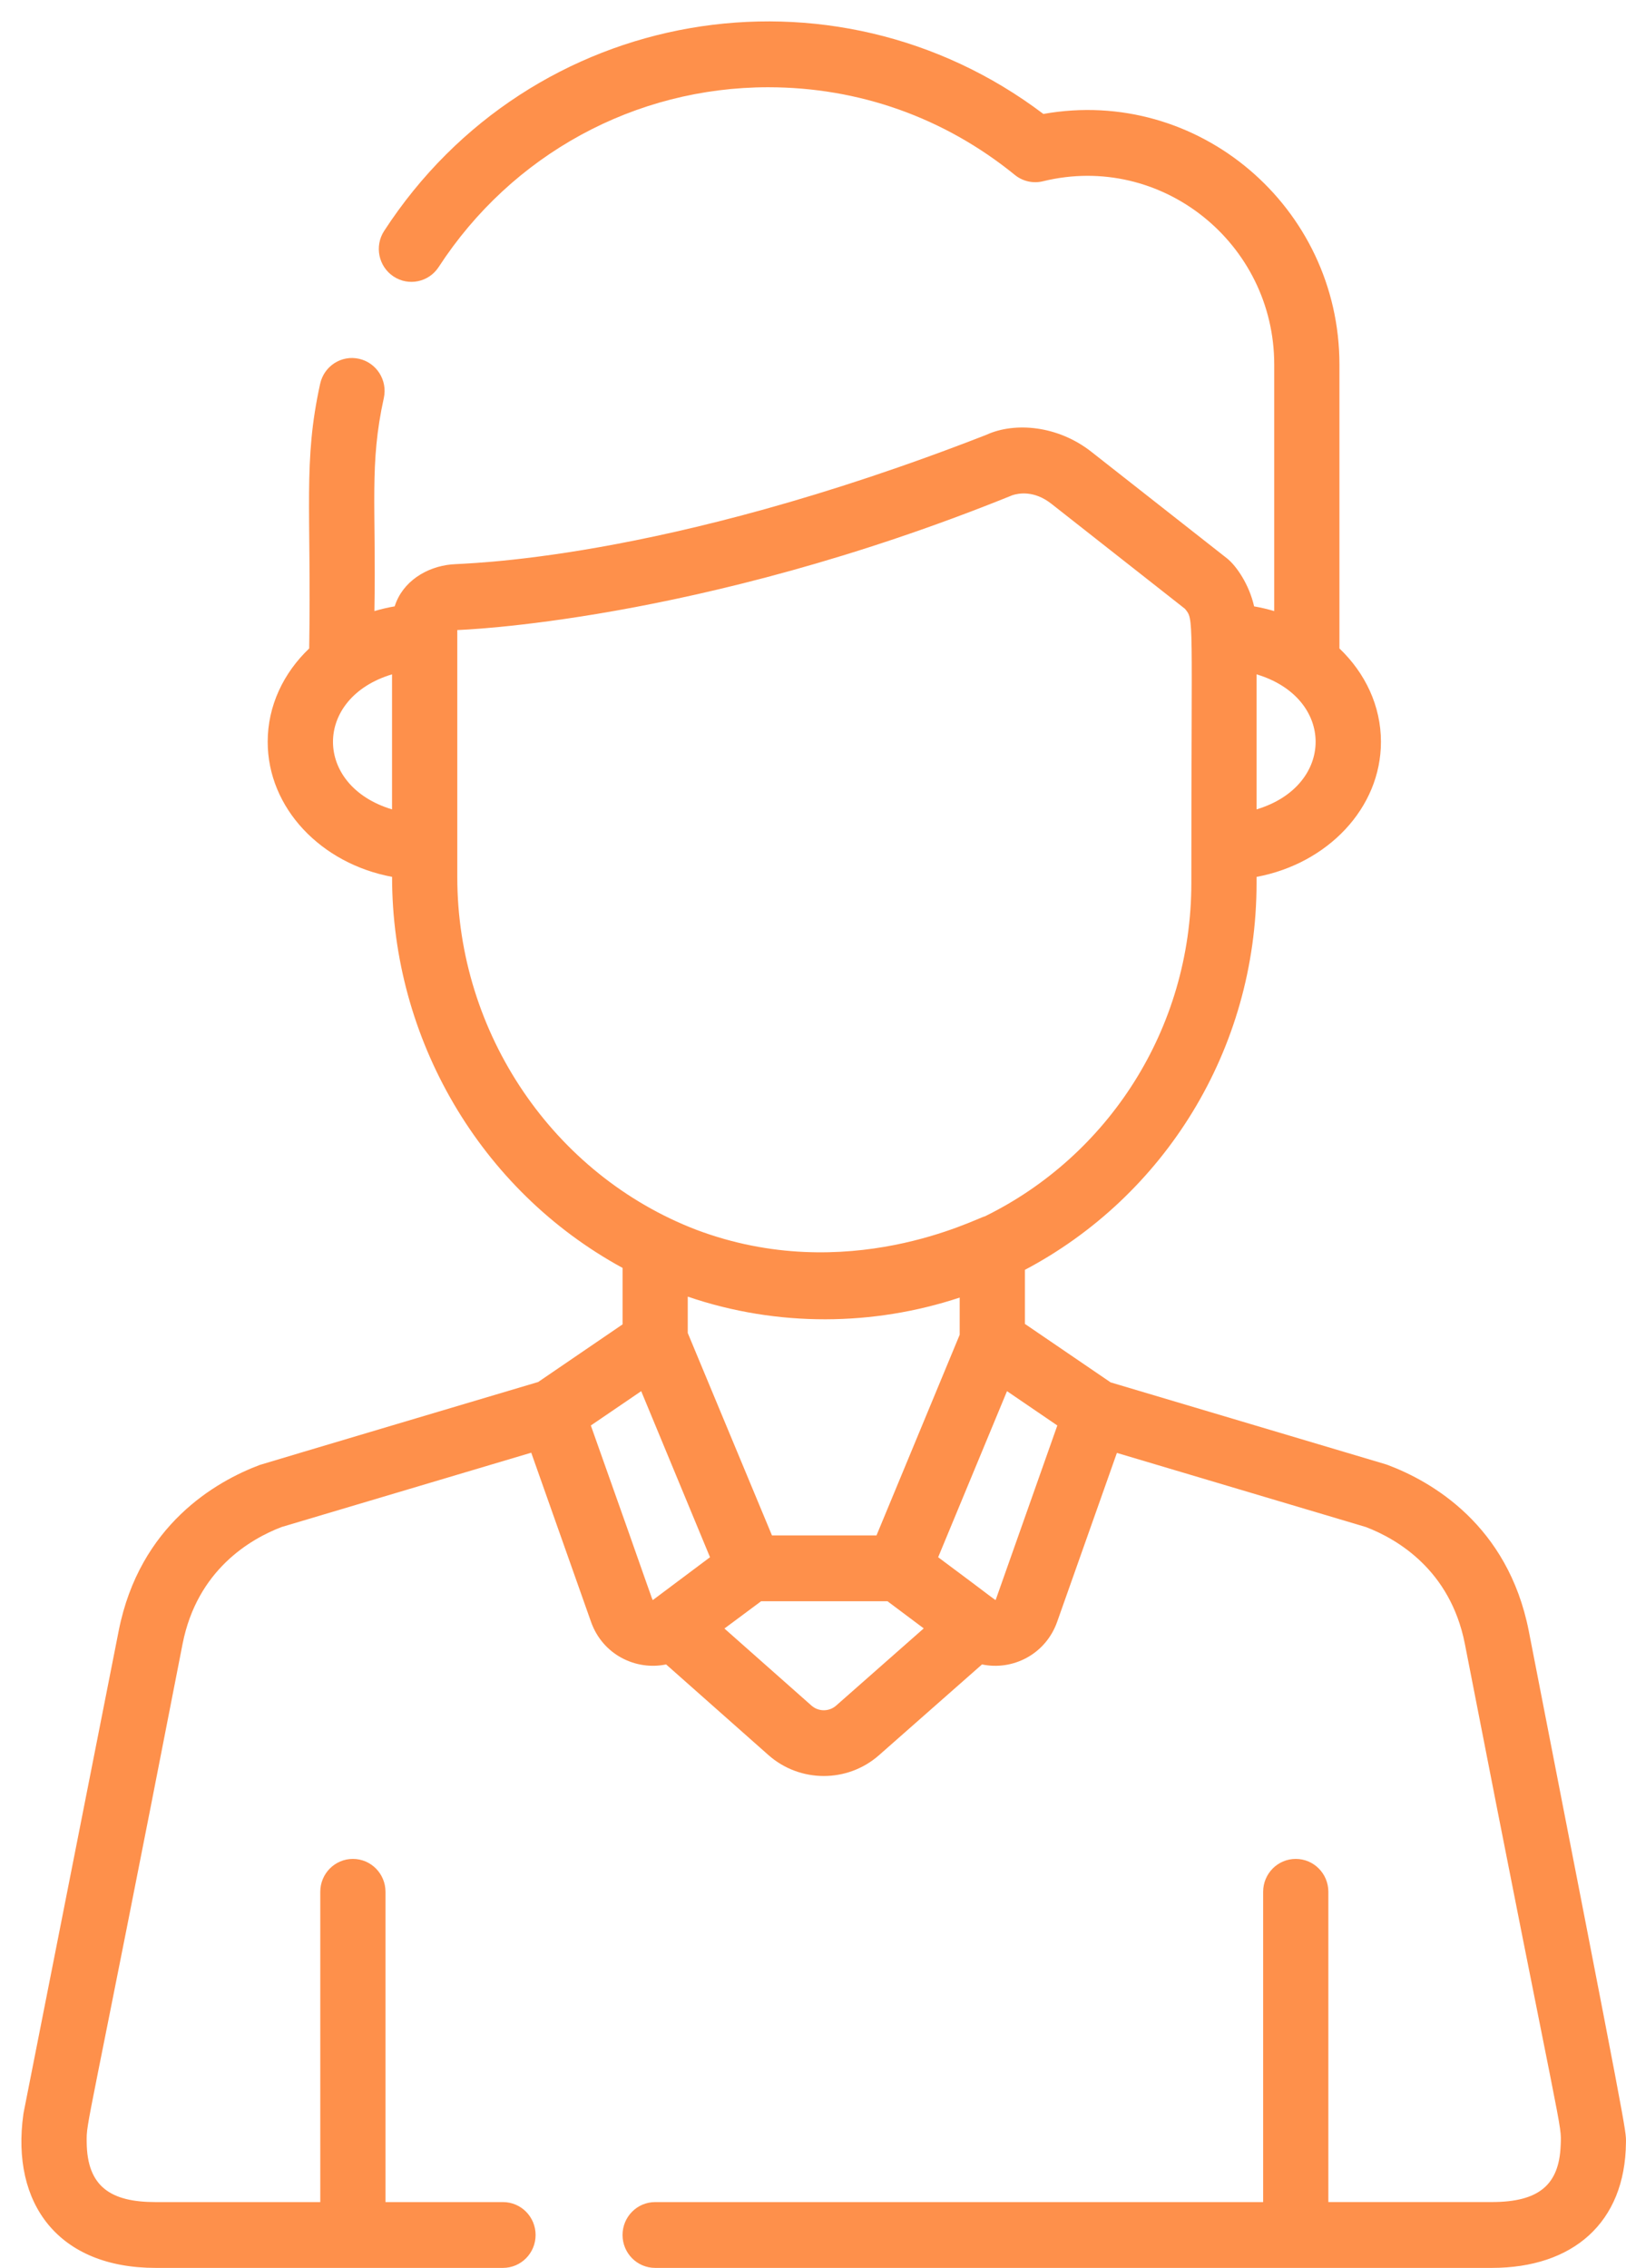 <svg width="38" height="53" viewBox="0 0 38 53" fill="none" xmlns="http://www.w3.org/2000/svg">
<path d="M35.727 38.111C35.238 35.635 33.453 34.621 32.432 34.236C32.416 34.23 32.399 34.224 32.382 34.219C32.184 34.16 26.612 32.502 25.956 32.306L23.952 30.939V29.676C27.183 27.97 29.366 24.556 29.366 20.635V20.493C31.025 20.183 32.273 18.886 32.273 17.337C32.273 16.496 31.905 15.729 31.303 15.154V8.519C31.303 4.836 28 2.018 24.384 2.663C19.472 -1.053 12.405 0.122 8.978 5.396C8.747 5.751 8.845 6.228 9.197 6.461C9.549 6.694 10.021 6.595 10.252 6.24C11.962 3.609 14.84 2.039 17.951 2.039C20.073 2.039 22.067 2.747 23.717 4.088C23.901 4.238 24.145 4.293 24.375 4.236C27.139 3.558 29.779 5.68 29.779 8.519V14.281C29.626 14.236 29.47 14.198 29.309 14.171C29.195 13.664 28.897 13.224 28.673 13.047L25.504 10.557C24.725 9.945 23.719 9.855 23.05 10.162C15.374 13.158 10.773 13.158 10.545 13.191C9.972 13.246 9.407 13.587 9.224 14.17C9.062 14.198 8.904 14.235 8.75 14.281C8.793 11.8 8.628 10.854 8.97 9.302C9.061 8.888 8.802 8.477 8.391 8.385C7.98 8.292 7.573 8.554 7.482 8.969C7.081 10.792 7.278 11.871 7.226 15.154C6.624 15.728 6.256 16.495 6.256 17.336C6.256 18.886 7.504 20.183 9.163 20.492V20.5C9.163 24.258 11.203 27.807 14.55 29.631V30.95L12.577 32.297C12.421 32.343 6.118 34.218 6.069 34.236C5.049 34.62 3.264 35.635 2.774 38.111L0.553 49.367C0.551 49.381 0.548 49.395 0.546 49.409C0.253 51.5 1.364 53 3.636 53H11.755C12.176 53 12.517 52.656 12.517 52.231C12.517 51.806 12.176 51.462 11.755 51.462H9.009V44.211C9.009 43.786 8.668 43.442 8.247 43.442C7.826 43.442 7.485 43.786 7.485 44.211V51.462H3.636C2.596 51.462 2.034 51.109 2.026 50.059C2.022 49.536 1.999 50.057 4.268 38.412C4.61 36.687 5.851 35.966 6.578 35.687C6.837 35.61 12.302 33.983 12.415 33.949L13.812 37.901C14.086 38.677 14.867 39.044 15.567 38.897L17.958 41.015C18.692 41.665 19.803 41.67 20.543 41.018L22.95 38.897C23.669 39.048 24.438 38.66 24.706 37.901L26.102 33.954C26.819 34.167 30.356 35.221 31.923 35.687C32.65 35.966 33.891 36.687 34.233 38.411C36.54 50.252 36.496 49.579 36.473 50.14C36.437 51.066 35.956 51.461 34.865 51.461H31.044V44.211C31.044 43.786 30.703 43.442 30.282 43.442C29.861 43.442 29.52 43.786 29.52 44.211V51.462H15.311C14.89 51.462 14.549 51.806 14.549 52.231C14.549 52.656 14.89 53 15.311 53H34.865C36.748 53 37.982 51.954 37.999 50.071C38.002 49.772 38.06 50.072 35.727 38.111ZM29.366 15.759C31.211 16.313 31.202 18.364 29.366 18.915V15.759ZM9.162 18.915C7.323 18.363 7.321 16.311 9.162 15.759V18.915ZM10.687 20.501C10.687 19.812 10.687 15.459 10.687 14.724C10.697 14.722 16.268 14.558 23.601 11.597L23.66 11.573C23.808 11.525 24.169 11.458 24.568 11.771L27.692 14.227C27.909 14.494 27.842 14.311 27.842 20.635C27.842 24.056 25.885 27.02 23.018 28.425C22.835 28.46 19.806 30.074 16.269 28.738C12.939 27.457 10.687 24.151 10.687 20.501ZM22.428 30.324V31.193L20.484 35.882L18.041 35.882C17.565 34.738 15.972 30.91 16.073 31.151V30.302C18.177 31.021 20.422 30.988 22.428 30.324ZM15.259 37.391C15.238 37.39 15.309 37.537 13.808 33.313L14.985 32.511C15.406 33.527 16.392 35.905 16.593 36.392L15.259 37.391ZM19.541 39.859C19.376 40.005 19.128 40.004 18.964 39.859L16.93 38.058L17.788 37.42H20.74L21.588 38.055L19.541 39.859ZM23.27 37.388C23.256 37.401 23.28 37.399 21.925 36.392C22.525 34.945 23.209 33.294 23.534 32.511L24.71 33.313L23.27 37.388Z" fill="#FE904B"/>
</svg>
